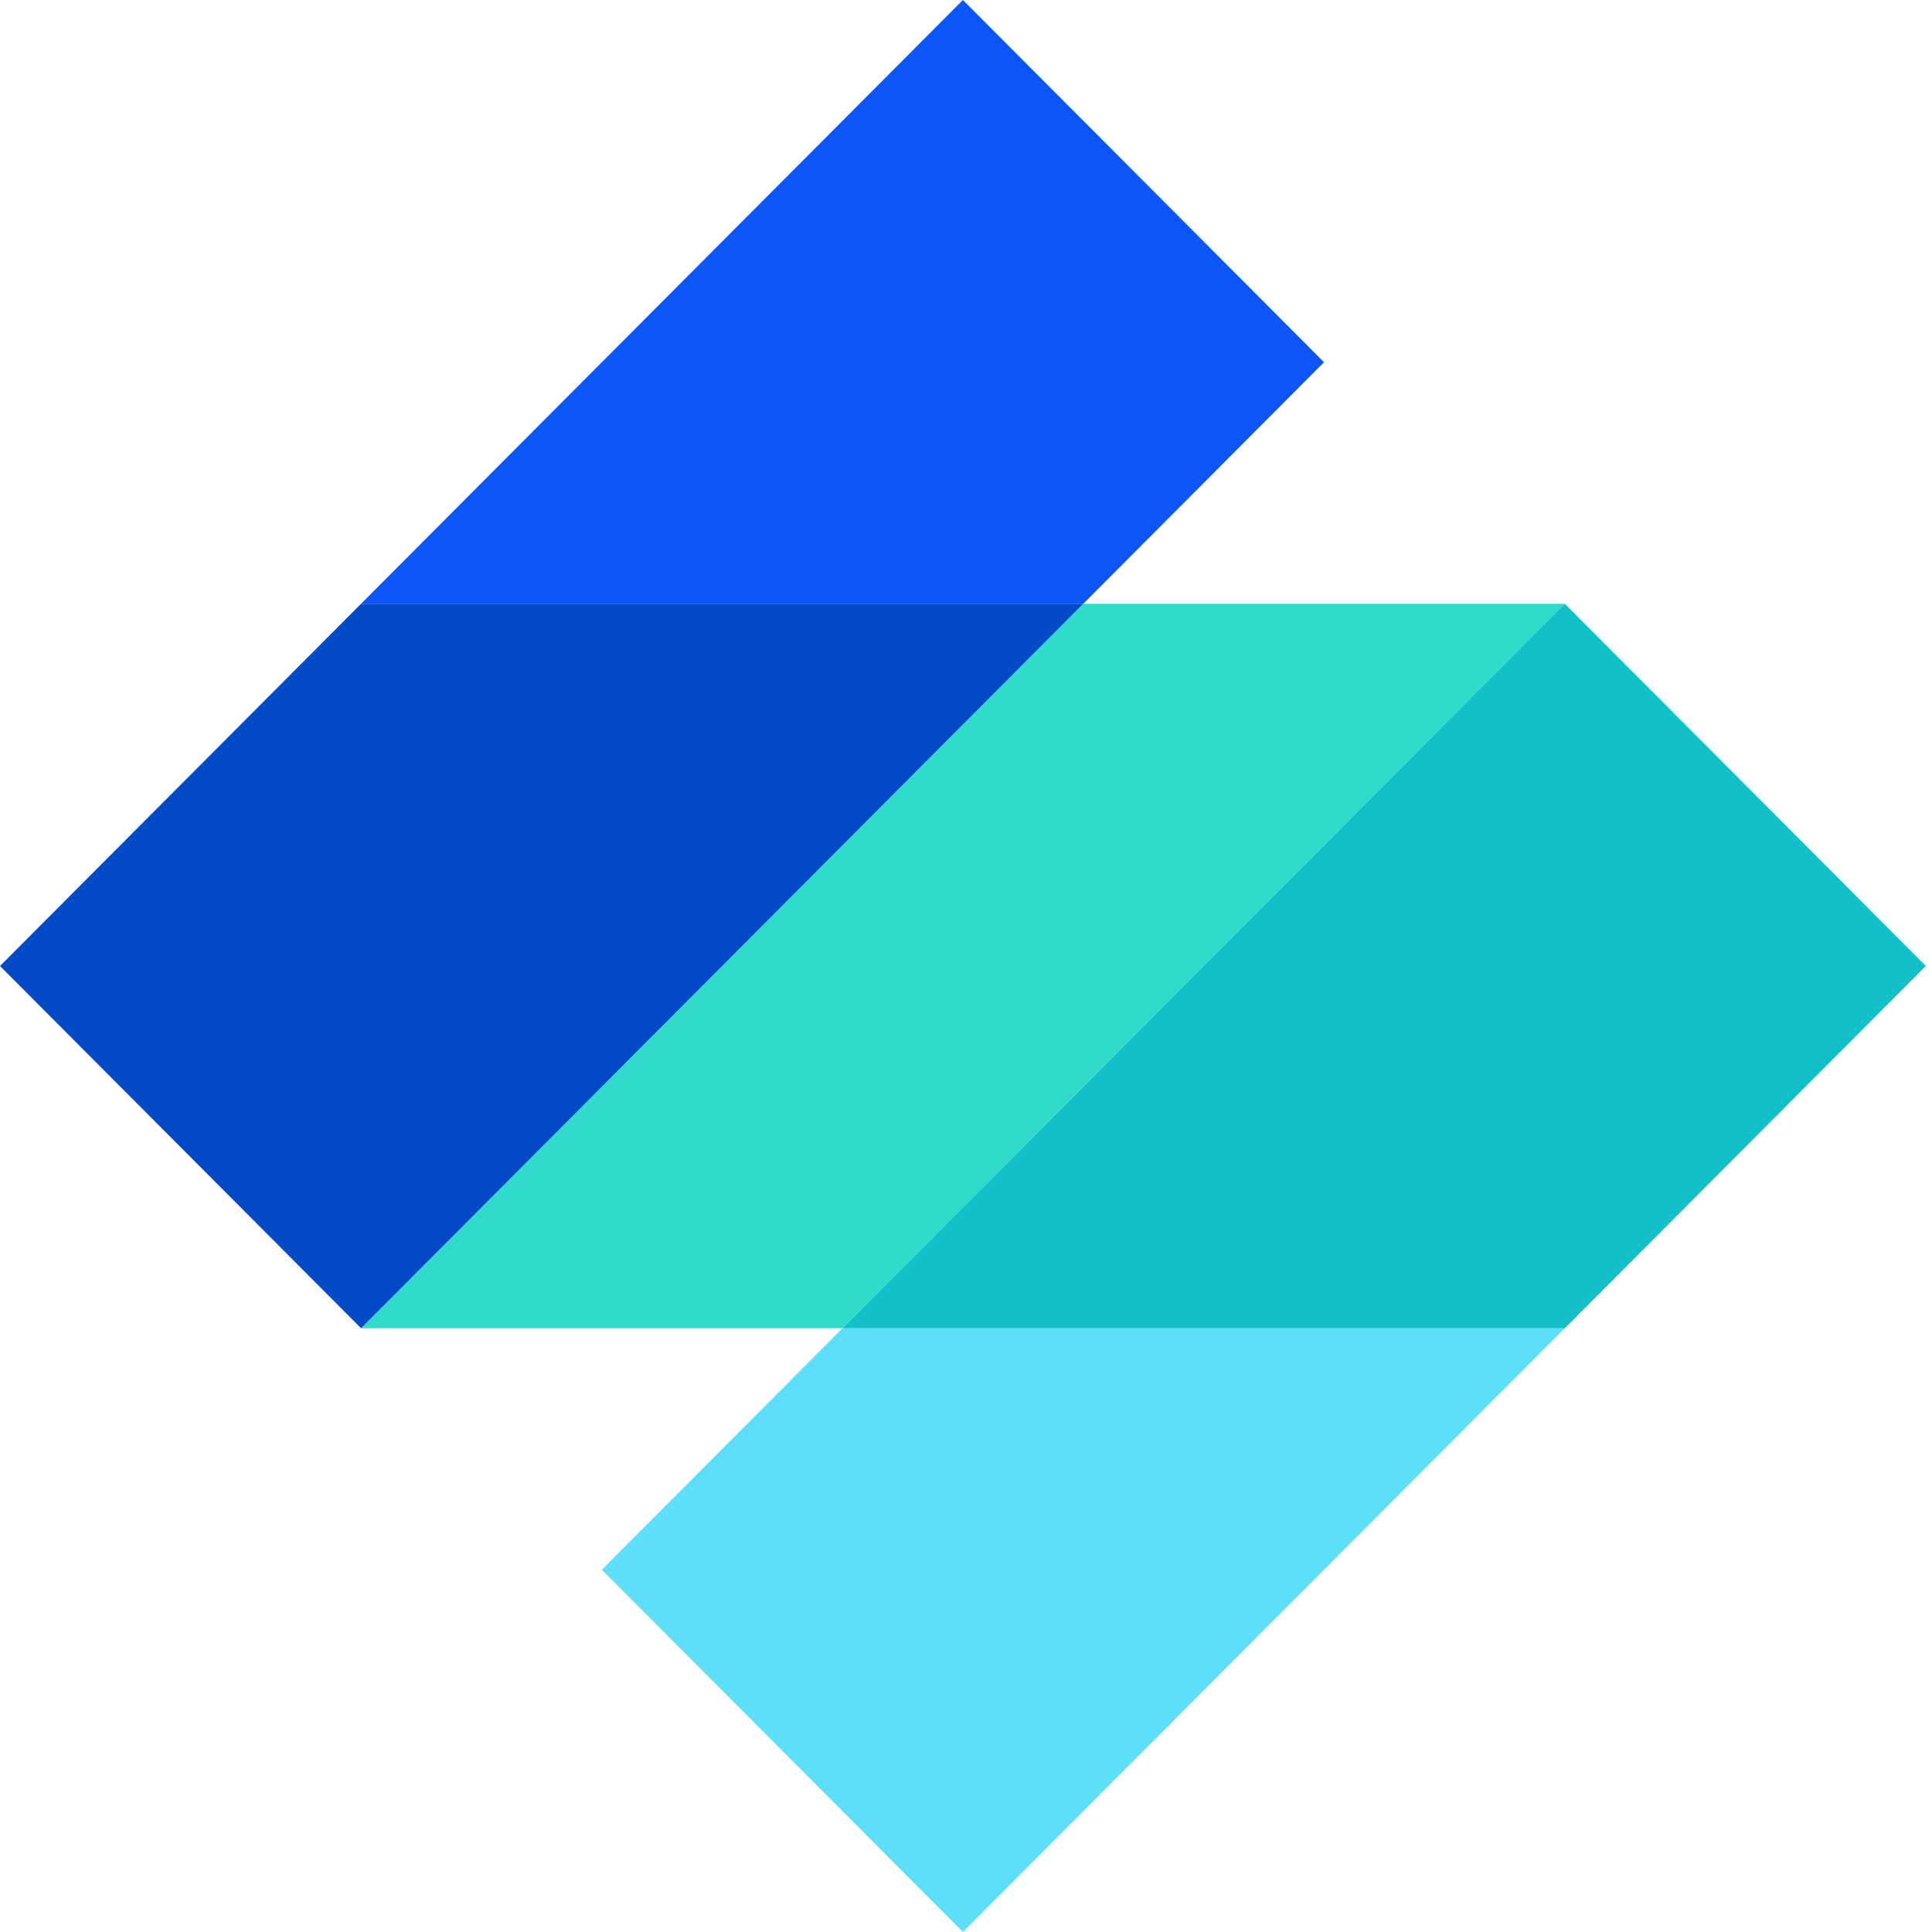 <svg width="32" height="32" viewBox="0 0 32 32" fill="none" xmlns="http://www.w3.org/2000/svg">
  <path d="M15.949 0L0 16L5.981 22L0 16L5.981 10H17.943L21.93 6L15.949 0Z" fill="#0C56F8"/>
  <path d="M25.917 10L31.898 16L25.917 22H13.955L9.968 26L15.949 32L31.898 16L25.917 10Z" fill="#5DDFFA"/>
  <path d="M25.917 10H17.943L5.981 22H13.955L25.917 10Z" fill="#31DBCC"/>
  <path d="M17.943 10H5.981L0 16L5.981 22L17.943 10Z" fill="#024AC6"/>
  <path d="M25.917 10L13.955 22H25.917L31.898 16L25.917 10Z" fill="#12C0C8"/>
</svg>
